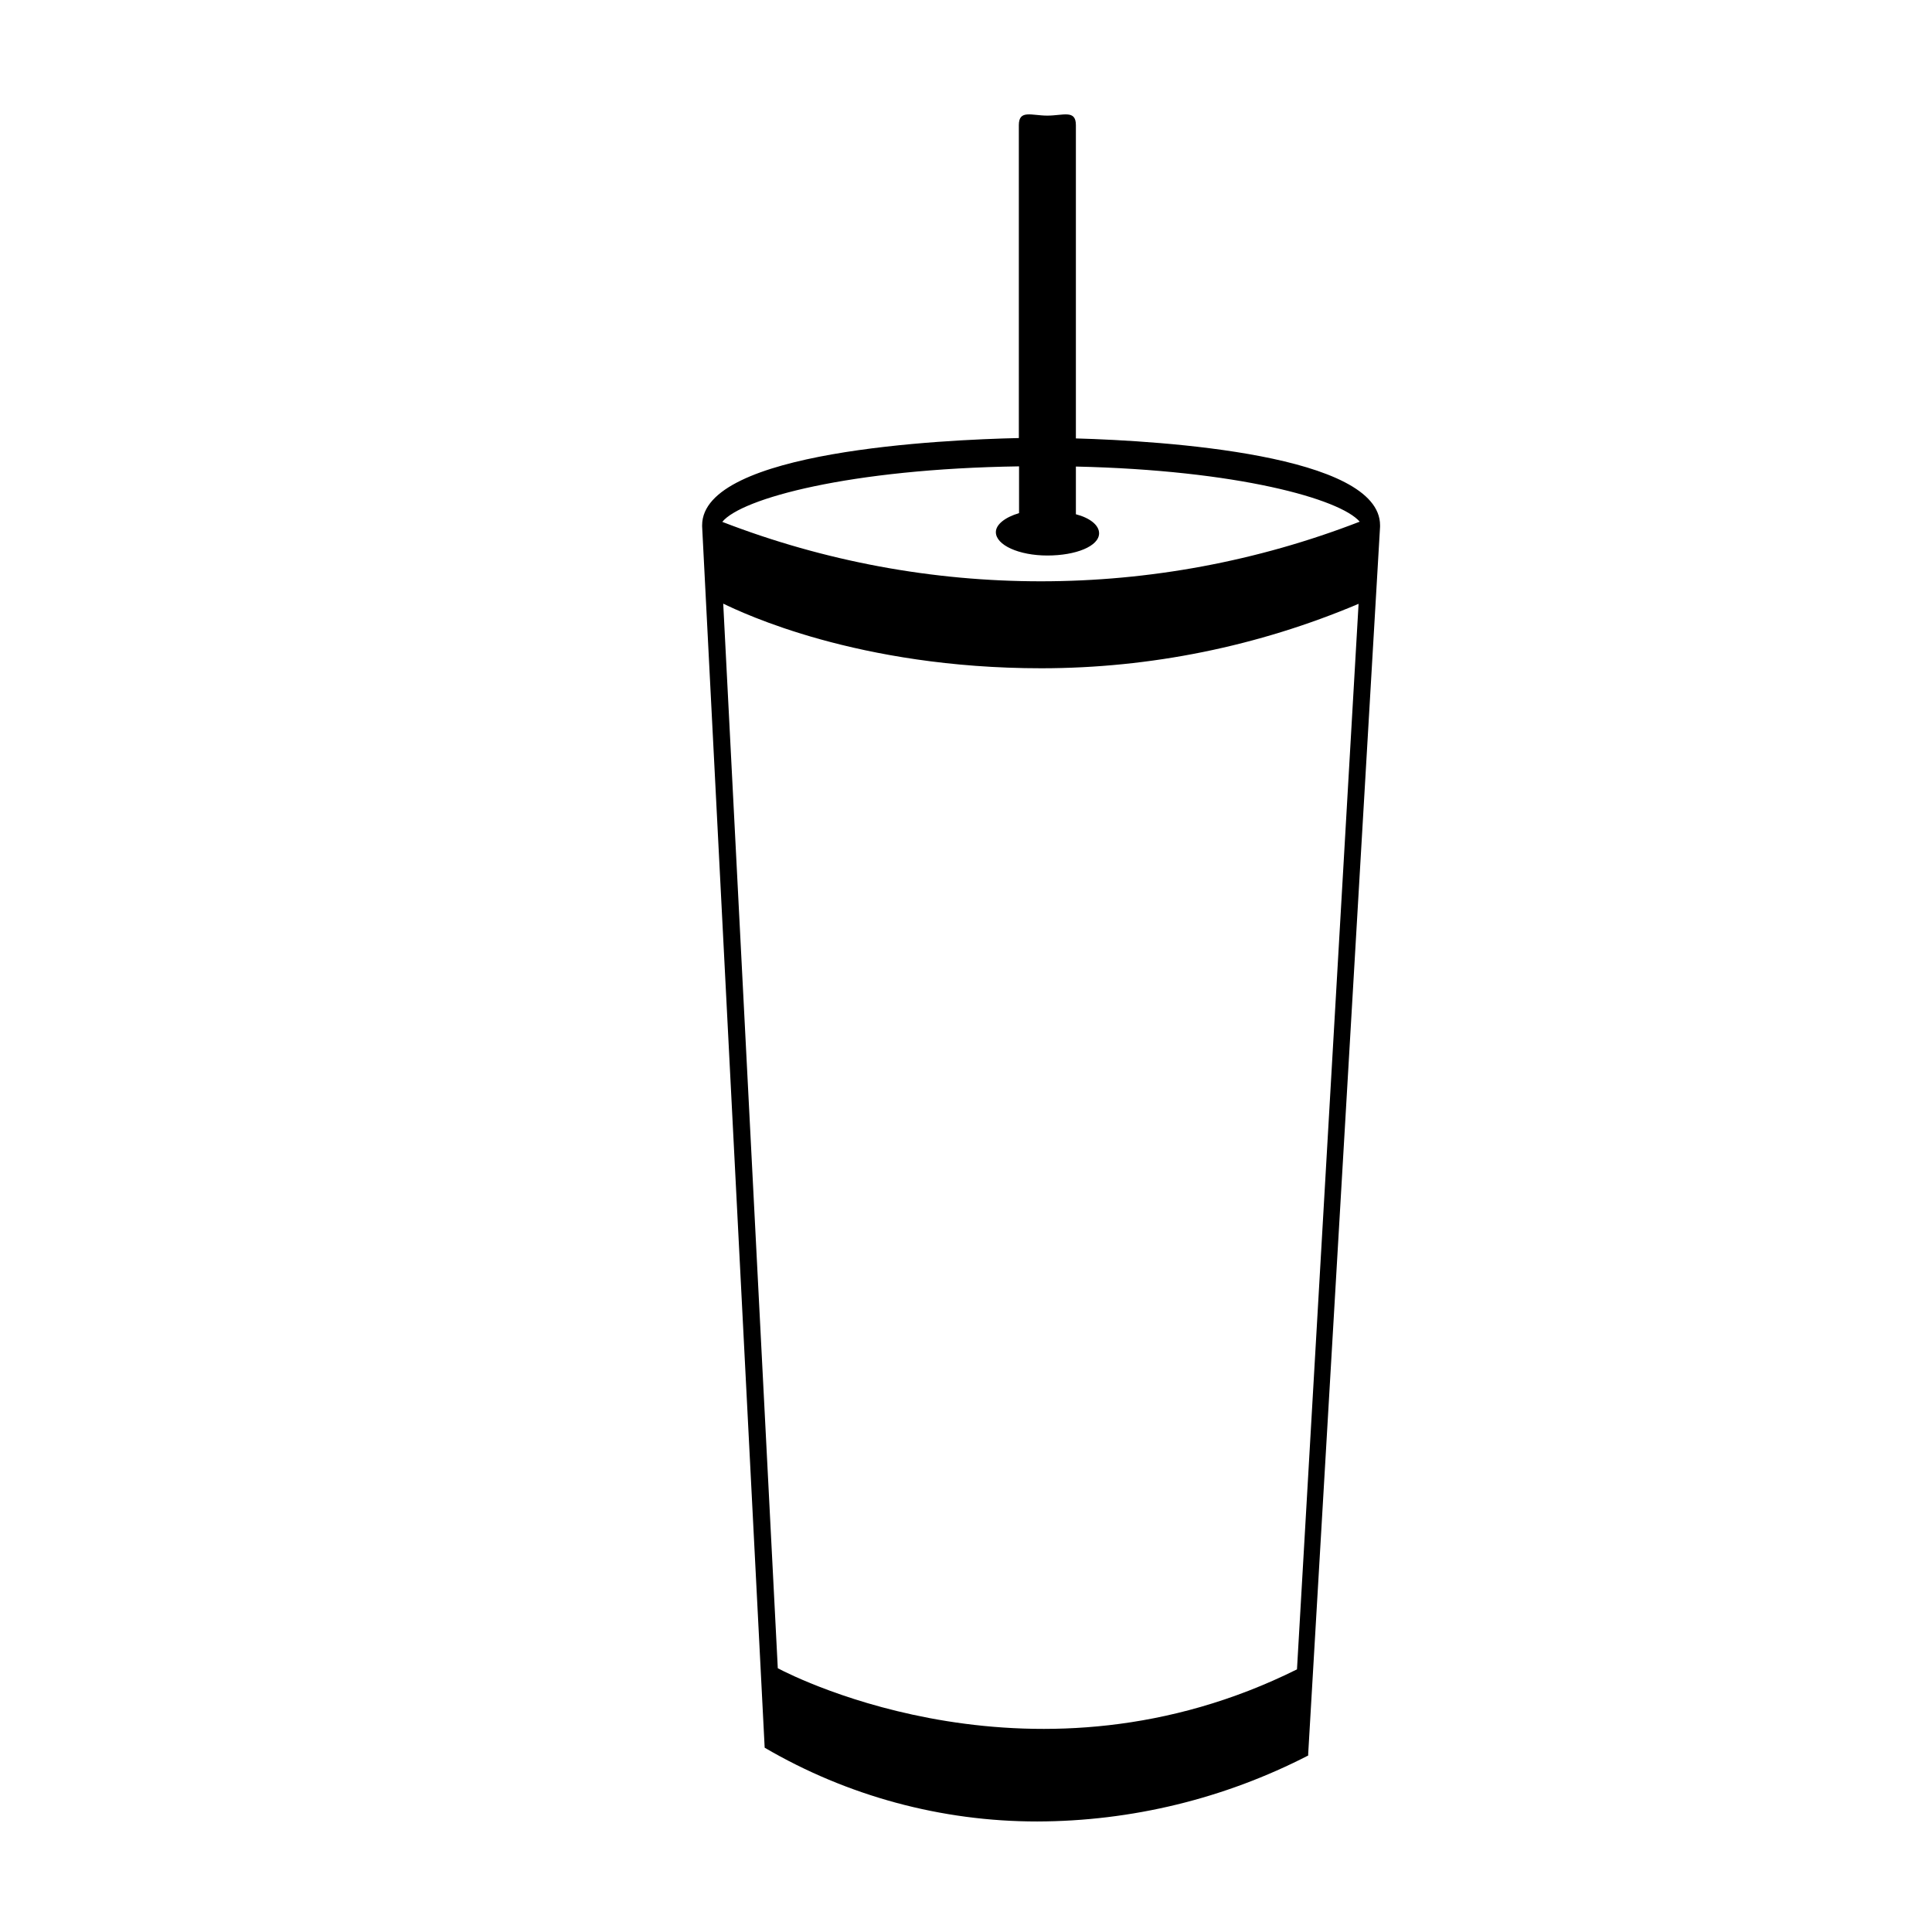 <?xml version="1.0" encoding="UTF-8"?>
<!-- Uploaded to: SVG Repo, www.svgrepo.com, Generator: SVG Repo Mixer Tools -->
<svg fill="#000000" width="800px" height="800px" version="1.1" viewBox="144 144 512 512" xmlns="http://www.w3.org/2000/svg">
 <path d="m509.73 283.21c0-18.742-57.535-22.371-80.609-23.023v-83.027c0-4.18-3.375-2.519-7.559-2.519-4.18 0-7.559-1.664-7.559 2.519l0.004 82.926c-20.152 0.453-83.934 3.375-83.934 23.125v0.301l16.574 323.65c21.918 12.816 46.855 19.566 72.246 19.547 24.98-0.055 49.586-6.047 71.793-17.48v-0.453l19.043-325.16v-0.402zm-22.016 303.19c-68.973 34.309-132.6 2.367-137.59-0.301l-14.461-282.13c5.039 2.418 35.621 17.129 84.336 17.129h0.004c28.871-0.016 57.449-5.82 84.035-17.078zm-152.3-304.1c5.039-6.195 33.754-14.055 78.645-14.711v11.488c-0.02 0.301-0.02 0.602 0 0.906-3.727 1.109-6.144 3.023-6.144 5.039 0 3.426 6.098 6.195 13.652 6.195s13.703-2.469 13.703-5.894c0-2.168-2.469-4.082-6.144-5.039h-0.004c0.02-0.301 0.02-0.605 0-0.906v-11.738c42.824 0.957 69.98 8.566 75.219 14.609-54.336 21.055-114.57 21.07-168.93 0.051z"/>
</svg>